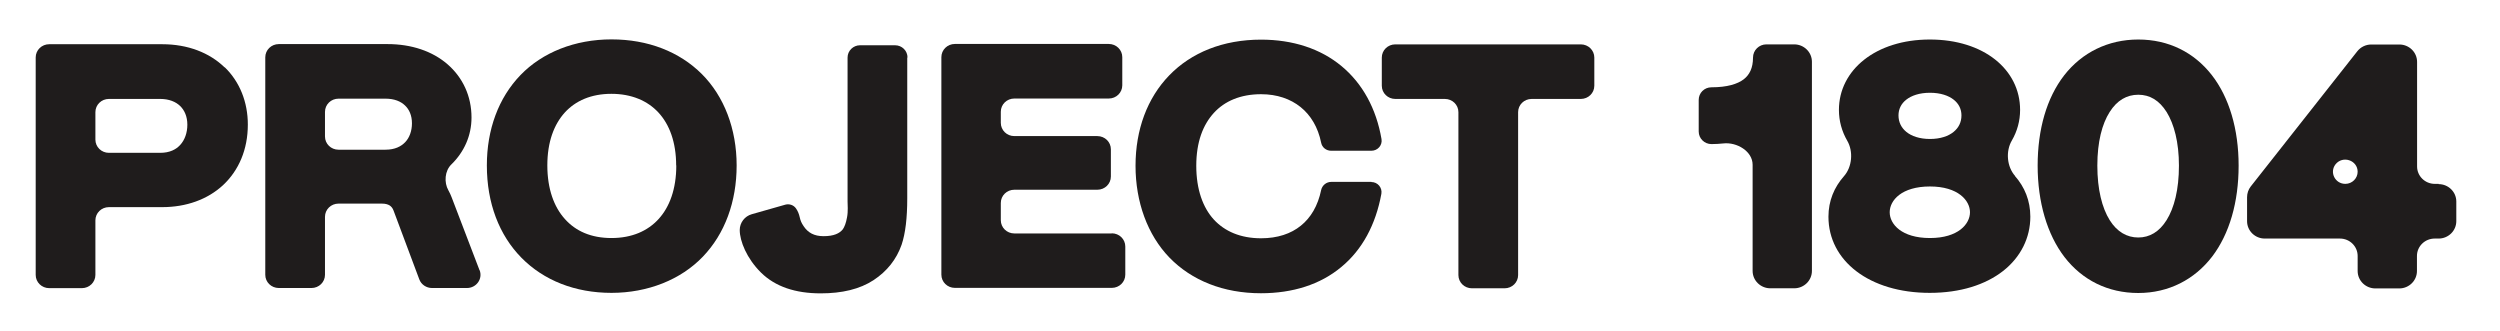 <?xml version="1.0" encoding="UTF-8"?> <svg xmlns="http://www.w3.org/2000/svg" width="151" height="20" viewBox="0 0 151 20" fill="none"><path d="M147.299 11.105H147.061C146.467 11.105 145.992 10.631 145.992 10.054V3.739C145.992 3.154 145.508 2.688 144.922 2.688H143.226C142.894 2.688 142.585 2.838 142.379 3.099L135.944 11.264C135.802 11.445 135.723 11.675 135.723 11.912V13.358C135.723 13.943 136.206 14.409 136.792 14.409H141.333C141.927 14.409 142.402 14.883 142.402 15.46V16.369C142.402 16.954 142.886 17.421 143.472 17.421H144.914C145.508 17.421 145.984 16.946 145.984 16.369V15.46C145.984 14.876 146.467 14.409 147.053 14.409H147.291C147.885 14.409 148.361 13.935 148.361 13.358V12.172C148.361 11.588 147.878 11.121 147.291 11.121L147.299 11.105ZM142.402 10.37C142.402 10.773 142.07 11.105 141.657 11.105C141.039 11.105 140.691 10.41 141.063 9.928C141.499 9.374 142.402 9.675 142.402 10.378V10.37Z" fill="#1F1C1C"></path><path d="M133.589 4.529C132.519 3.161 130.982 2.387 129.152 2.387C127.321 2.387 125.745 3.177 124.675 4.552C123.621 5.912 123.074 7.809 123.074 10.006C123.074 12.203 123.645 14.163 124.699 15.531C125.768 16.914 127.313 17.697 129.152 17.697C130.99 17.697 132.551 16.882 133.613 15.499C134.659 14.124 135.213 12.211 135.213 10.006C135.213 7.801 134.643 5.88 133.589 4.529ZM131.608 10.006C131.608 11.444 131.323 12.559 130.863 13.294C130.419 14.005 129.833 14.345 129.152 14.345C128.47 14.345 127.868 14.005 127.424 13.294C126.965 12.559 126.679 11.444 126.679 10.006C126.679 8.567 126.965 7.485 127.424 6.765C127.868 6.062 128.454 5.722 129.152 5.722C129.849 5.722 130.419 6.062 130.863 6.765C131.315 7.493 131.608 8.591 131.608 10.006Z" fill="#1F1C1C"></path><path d="M121.713 10.63C121.214 10.069 121.134 9.137 121.515 8.488C121.84 7.927 122.014 7.303 122.014 6.639C122.014 4.205 119.827 2.387 116.563 2.387C113.298 2.387 111.071 4.228 111.071 6.639C111.071 7.303 111.246 7.935 111.571 8.496C111.951 9.144 111.872 10.085 111.372 10.646C110.786 11.31 110.438 12.132 110.438 13.088C110.438 15.752 112.91 17.689 116.555 17.689C118.409 17.689 119.922 17.198 120.984 16.369C122.054 15.531 122.632 14.361 122.632 13.088C122.632 12.124 122.291 11.294 121.697 10.623L121.713 10.63ZM117.997 7.967C117.688 8.22 117.204 8.394 116.57 8.394C115.937 8.394 115.453 8.22 115.144 7.967C114.843 7.722 114.669 7.382 114.669 6.971C114.669 6.584 114.835 6.26 115.136 6.022C115.445 5.777 115.929 5.603 116.57 5.603C117.212 5.603 117.696 5.777 118.005 6.022C118.306 6.26 118.472 6.584 118.472 6.971C118.472 7.39 118.298 7.722 117.997 7.967ZM116.57 11.263C118.274 11.263 118.987 12.116 118.987 12.82C118.987 13.523 118.282 14.377 116.57 14.377C114.859 14.377 114.138 13.539 114.138 12.82C114.138 12.101 114.859 11.263 116.57 11.263Z" fill="#1F1C1C"></path><path fill-rule="evenodd" clip-rule="evenodd" d="M108.378 2.68H106.69C106.246 2.68 105.882 3.036 105.882 3.479C105.882 4.111 105.668 4.522 105.319 4.791C104.947 5.075 104.321 5.273 103.37 5.273C102.942 5.273 102.602 5.613 102.602 6.032V7.944C102.602 8.363 102.95 8.703 103.37 8.703C103.616 8.703 103.853 8.687 104.083 8.664C104.907 8.569 105.858 9.138 105.858 9.952V16.362C105.858 16.947 106.342 17.413 106.928 17.413H108.37C108.964 17.413 109.44 16.939 109.44 16.362V3.732C109.44 3.147 108.956 2.68 108.37 2.68H108.378Z" fill="#1F1C1C"></path><path d="M54.814 3.477C54.814 3.066 54.481 2.734 54.061 2.734H51.946C51.534 2.734 51.193 3.066 51.193 3.477V12.171C51.193 12.337 51.233 12.771 51.161 13.127C51.098 13.483 51.003 13.712 50.908 13.847C50.71 14.099 50.361 14.265 49.743 14.265C49.18 14.265 48.8 14.06 48.531 13.649C48.404 13.459 48.348 13.325 48.301 13.111C48.261 12.93 48.19 12.748 48.079 12.59C47.936 12.384 47.675 12.297 47.437 12.361L45.409 12.938C44.981 13.056 44.68 13.451 44.68 13.894C44.68 14.558 45.1 15.609 45.963 16.463C46.827 17.316 48.047 17.719 49.569 17.719C50.86 17.719 51.93 17.466 52.762 16.921C53.578 16.384 54.148 15.664 54.458 14.779C54.687 14.099 54.798 13.167 54.798 11.981V3.469L54.814 3.477Z" fill="#1F1C1C"></path><path fill-rule="evenodd" clip-rule="evenodd" d="M95.489 2.68H84.277C83.825 2.68 83.461 3.036 83.461 3.479V5.178C83.461 5.621 83.825 5.976 84.277 5.976H87.272C87.724 5.976 88.088 6.332 88.088 6.775V16.615C88.088 17.058 88.453 17.413 88.904 17.413H90.877C91.329 17.413 91.694 17.058 91.694 16.615V6.775C91.694 6.332 92.058 5.976 92.51 5.976H95.481C95.933 5.976 96.297 5.621 96.297 5.178V3.479C96.297 3.036 95.933 2.68 95.481 2.68H95.489Z" fill="#1F1C1C"></path><path fill-rule="evenodd" clip-rule="evenodd" d="M82.841 10.986H80.408C80.115 10.986 79.861 11.191 79.798 11.476C79.6 12.432 79.172 13.151 78.57 13.633C77.975 14.116 77.167 14.392 76.169 14.392C74.925 14.392 73.974 13.973 73.316 13.262C72.659 12.543 72.255 11.452 72.255 10.014C72.255 8.575 72.659 7.54 73.316 6.82C73.966 6.109 74.925 5.69 76.169 5.69C77.136 5.69 77.944 5.975 78.554 6.465C79.164 6.955 79.608 7.682 79.798 8.622C79.853 8.907 80.107 9.105 80.4 9.105H82.833C83.213 9.105 83.506 8.773 83.443 8.401C83.126 6.552 82.294 5.042 81.026 3.991C79.758 2.939 78.086 2.394 76.169 2.394C73.863 2.394 71.954 3.177 70.622 4.552C69.291 5.927 68.586 7.832 68.586 10.014C68.586 12.195 69.307 14.187 70.638 15.562C71.977 16.937 73.887 17.712 76.161 17.712C78.086 17.712 79.75 17.182 81.01 16.131C82.278 15.088 83.094 13.57 83.435 11.705C83.498 11.333 83.213 10.994 82.825 10.994L82.841 10.986Z" fill="#1F1C1C"></path><path fill-rule="evenodd" clip-rule="evenodd" d="M67.144 14.1H61.265C60.813 14.1 60.449 13.744 60.449 13.302V12.258C60.449 11.816 60.813 11.46 61.265 11.46H66.281C66.732 11.46 67.097 11.104 67.097 10.662V9.018C67.097 8.575 66.732 8.22 66.281 8.22H61.265C60.813 8.22 60.449 7.864 60.449 7.421V6.749C60.449 6.307 60.813 5.951 61.265 5.951H66.97C67.422 5.951 67.786 5.595 67.786 5.153V3.453C67.786 3.011 67.422 2.655 66.97 2.655H57.675C57.224 2.655 56.859 3.011 56.859 3.453V16.59C56.859 17.032 57.224 17.388 57.675 17.388H67.152C67.604 17.388 67.968 17.032 67.968 16.59V14.89C67.968 14.448 67.604 14.092 67.152 14.092L67.144 14.1Z" fill="#1F1C1C"></path><path d="M42.393 4.474C41.038 3.122 39.136 2.379 36.934 2.379C34.731 2.379 32.758 3.162 31.435 4.537C30.111 5.912 29.406 7.817 29.406 9.991C29.406 12.275 30.151 14.203 31.498 15.571C32.845 16.938 34.739 17.689 36.934 17.689C39.129 17.689 41.125 16.891 42.456 15.5C43.78 14.117 44.493 12.188 44.493 9.991C44.493 7.793 43.74 5.817 42.385 4.466L42.393 4.474ZM40.848 9.999C40.848 11.413 40.444 12.504 39.778 13.231C39.121 13.95 38.17 14.377 36.934 14.377C35.698 14.377 34.771 13.958 34.121 13.231C33.463 12.504 33.059 11.413 33.059 9.991C33.059 8.568 33.463 7.517 34.113 6.797C34.763 6.086 35.706 5.667 36.926 5.667C38.146 5.667 39.113 6.086 39.77 6.797C40.436 7.517 40.84 8.592 40.84 9.991L40.848 9.999Z" fill="#1F1C1C"></path><path d="M28.963 16.321L27.283 11.927C27.227 11.769 27.156 11.634 27.085 11.5C26.808 11.018 26.863 10.314 27.267 9.927C28.028 9.184 28.479 8.204 28.479 7.098C28.479 5.801 27.949 4.679 27.029 3.881C26.118 3.09 24.85 2.663 23.408 2.663H16.84C16.388 2.663 16.023 3.019 16.023 3.462V16.598C16.023 17.041 16.388 17.396 16.84 17.396H18.813C19.264 17.396 19.629 17.041 19.629 16.598V13.097C19.629 12.654 19.993 12.298 20.445 12.298H23.068C23.29 12.298 23.432 12.346 23.535 12.409C23.63 12.472 23.717 12.567 23.773 12.725L25.326 16.875C25.445 17.191 25.754 17.396 26.094 17.396H28.202C28.773 17.396 29.169 16.843 28.971 16.321H28.963ZM24.882 7.445C24.882 7.912 24.732 8.315 24.478 8.583C24.232 8.844 23.852 9.042 23.282 9.042H20.445C19.993 9.042 19.629 8.686 19.629 8.244V6.758C19.629 6.315 19.993 5.959 20.445 5.959H23.282C23.82 5.959 24.209 6.125 24.462 6.37C24.716 6.608 24.882 6.971 24.882 7.445Z" fill="#1F1C1C"></path><path d="M13.566 4.07C12.655 3.185 11.348 2.671 9.795 2.671H2.972C2.521 2.671 2.156 3.027 2.156 3.469V16.606C2.156 17.048 2.521 17.404 2.972 17.404H4.945C5.397 17.404 5.762 17.048 5.762 16.606V13.31C5.762 12.867 6.126 12.511 6.578 12.511H9.795C11.237 12.511 12.536 12.053 13.479 11.176C14.422 10.29 14.969 9.034 14.969 7.524C14.969 6.173 14.486 4.947 13.574 4.062L13.566 4.07ZM11.316 7.532C11.316 8.022 11.158 8.449 10.896 8.741C10.643 9.026 10.254 9.231 9.676 9.231H6.578C6.126 9.231 5.762 8.876 5.762 8.433V6.773C5.762 6.331 6.126 5.975 6.578 5.975H9.676C10.215 5.975 10.619 6.149 10.88 6.402C11.142 6.655 11.316 7.034 11.316 7.532Z" fill="#1F1C1C"></path></svg> 